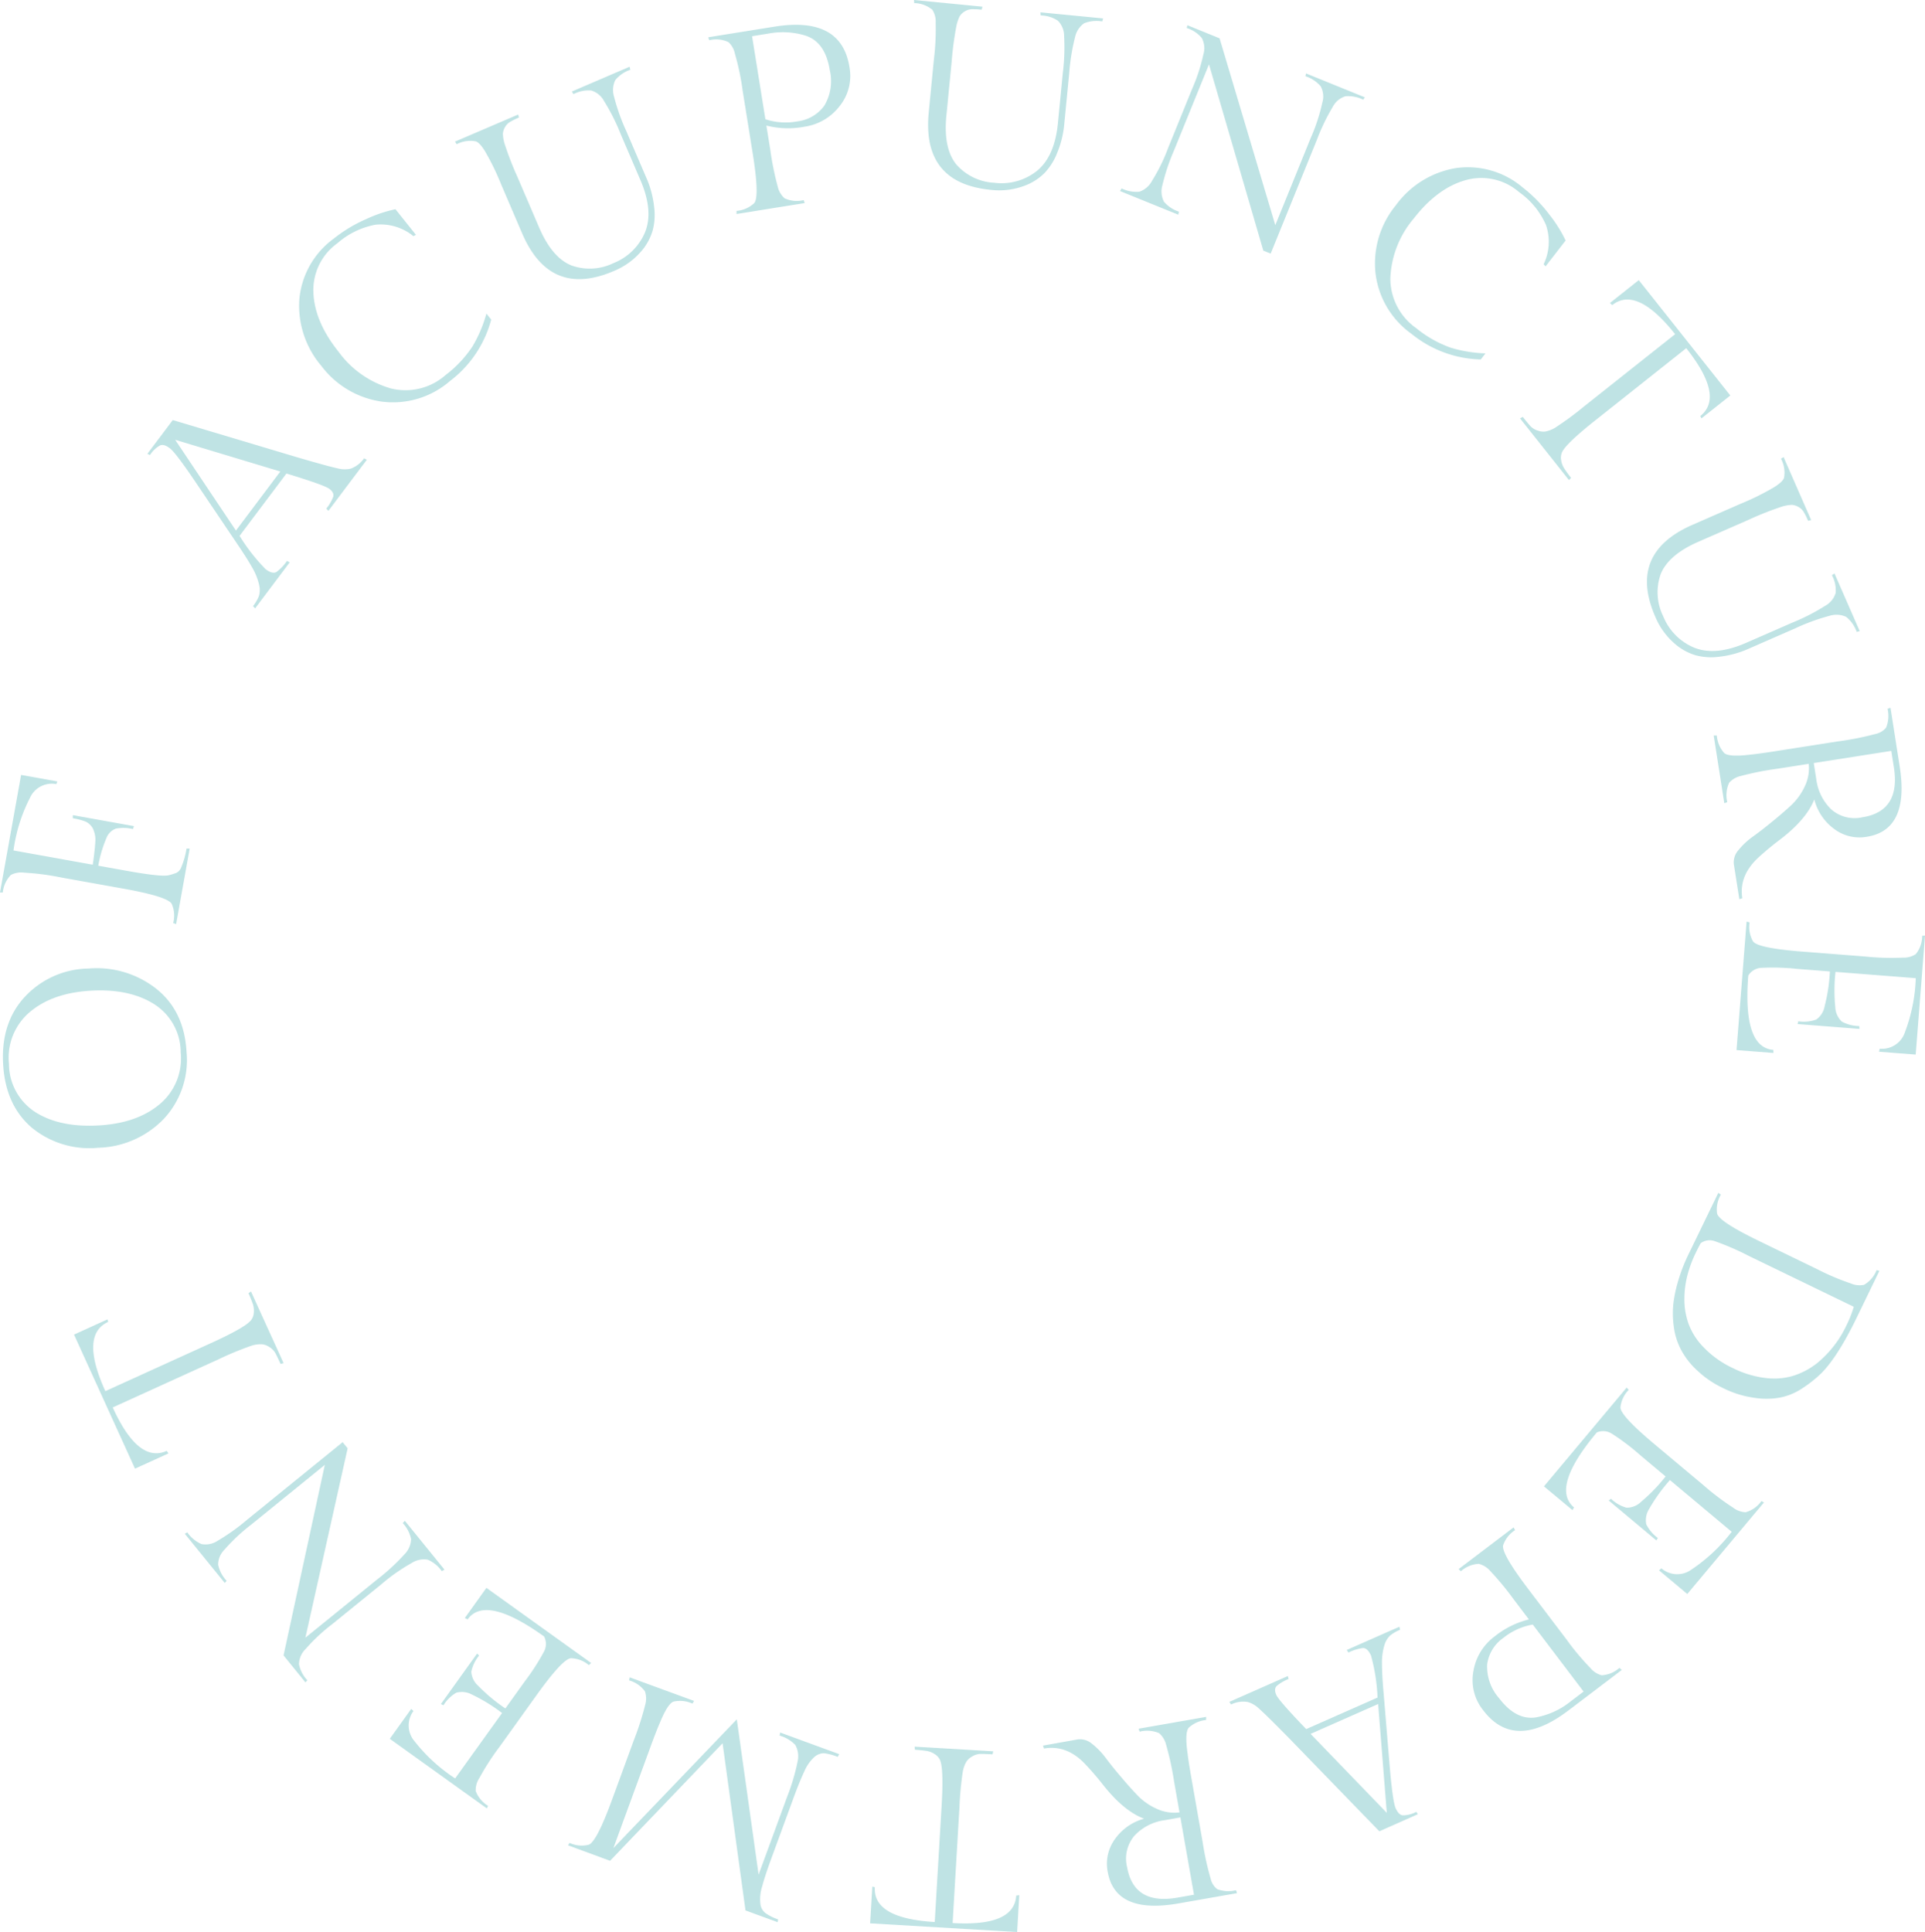 <svg id="レイヤー_1" data-name="レイヤー 1" xmlns="http://www.w3.org/2000/svg" viewBox="0 0 301.172 302.262"><defs><style>.cls-1{opacity:0.8;}.cls-2{fill:#afdcdd;}</style></defs><g class="cls-1"><path class="cls-2" d="M290.509,206.1q-3,6.19-5.58,8.763a19.612,19.612,0,0,1-2.887,2.291,9.566,9.566,0,0,1-3.47,1.474,11.856,11.856,0,0,1-4.114.052,15.641,15.641,0,0,1-4.867-1.513,15.475,15.475,0,0,1-4.169-2.865,11.917,11.917,0,0,1-2.473-3.243,10.719,10.719,0,0,1-1.082-3.545,15.017,15.017,0,0,1-.079-3.416,20.035,20.035,0,0,1,.639-3.246,26.356,26.356,0,0,1,1.715-4.549l4.691-9.682.4.281a4.556,4.556,0,0,0-.589,2.959q.319,1.264,6.584,4.3l8.927,4.324a39.342,39.342,0,0,0,5.378,2.295,3.444,3.444,0,0,0,2.114.224,4.569,4.569,0,0,0,1.957-2.3l.431.12Zm-24.422-11.61q-.246.414-.891,1.746a18.585,18.585,0,0,0-1.142,3.092,14.792,14.792,0,0,0-.524,3.834,11.355,11.355,0,0,0,.658,3.964,10.33,10.33,0,0,0,2.389,3.692,15.118,15.118,0,0,0,4.5,3.2,15.55,15.55,0,0,0,5.279,1.58,10.353,10.353,0,0,0,4.378-.414,11.681,11.681,0,0,0,3.554-1.922,16.984,16.984,0,0,0,4.595-5.908,17.632,17.632,0,0,0,1.145-2.913l-16.451-7.97a42.489,42.489,0,0,0-5.253-2.278A2.351,2.351,0,0,0,266.087,194.494Z"/><path class="cls-2" d="M241.556,232.537,254.5,217.08l.317.369a4.551,4.551,0,0,0-1.292,2.727q0,1.307,5.338,5.773l7.606,6.369a39.64,39.64,0,0,0,4.658,3.535,3.452,3.452,0,0,0,2,.732,4.565,4.565,0,0,0,2.458-1.752l.388.222-11.992,14.321-4.416-3.7.369-.318a3.769,3.769,0,0,0,4.676.211,26.407,26.407,0,0,0,6.318-5.927l-9.661-8.087a26.669,26.669,0,0,0-3.237,4.488,3.3,3.3,0,0,0-.466,2.426,5.856,5.856,0,0,0,1.808,2.14l-.221.39-7.453-6.241.344-.285a5.719,5.719,0,0,0,2.424,1.4,3.175,3.175,0,0,0,2.276-.911,26.7,26.7,0,0,0,3.851-3.975l-3.957-3.314a35.566,35.566,0,0,0-4.5-3.405,2.523,2.523,0,0,0-2.314-.164q-7.242,8.648-3.561,11.729l-.247.419Z"/><path class="cls-2" d="M245.381,267.6q-8.446,6.406-13.328-.032a7.524,7.524,0,0,1-1.521-6.176,8.449,8.449,0,0,1,3.34-5.4,13.736,13.736,0,0,1,5.33-2.635l-2.345-3.093a45.885,45.885,0,0,0-3.72-4.507,3.506,3.506,0,0,0-1.789-1.1,4.551,4.551,0,0,0-2.786,1.159l-.354-.335,8.6-6.526.227.431a4.56,4.56,0,0,0-1.868,2.371q-.289,1.273,3.916,6.819l5.994,7.905a39.636,39.636,0,0,0,3.752,4.483,3.377,3.377,0,0,0,1.758,1.128,4.563,4.563,0,0,0,2.786-1.159l.354.333Zm2.377-2.956-7.952-10.485a10.129,10.129,0,0,0-4.565,2.056,6.081,6.081,0,0,0-2.57,4.156,7.48,7.48,0,0,0,1.868,5.311q2.682,3.537,5.872,2.978a12.1,12.1,0,0,0,5.275-2.444Z"/><path class="cls-2" d="M201.6,262.68a6.418,6.418,0,0,0-1.843,1.077c-.325.319-.353.782-.084,1.393s1.832,2.4,4.687,5.362l11.16-4.93a29.161,29.161,0,0,0-1.013-6.548q-.517-1.17-1.232-1.206a7.118,7.118,0,0,0-2.309.714l-.267-.406,8.233-3.637.121.471a6.327,6.327,0,0,0-1.566.91,3.353,3.353,0,0,0-.9,1.533,9.346,9.346,0,0,0-.372,2.92q0,1.792.285,4.9l.9,10.841q.479,5.736.947,6.8c.313.708.683,1.083,1.11,1.129a4.437,4.437,0,0,0,2.122-.545l.251.37L215.8,286.5l-14.218-14.664q-3.57-3.627-4.636-4.556a4.193,4.193,0,0,0-1.76-1.014,4.373,4.373,0,0,0-2.58.395l-.267-.407,9.147-4.041Zm15.37,20.935-1.355-17.025-10.574,4.672Z"/><path class="cls-2" d="M168.642,272.121a2.886,2.886,0,0,1,2.143.64,11.921,11.921,0,0,1,2.176,2.217q1.012,1.363,2.341,2.918,1.335,1.593,2.63,2.949a9.552,9.552,0,0,0,3.057,2.143,6.5,6.5,0,0,0,3.549.555l-.858-4.885a46.71,46.71,0,0,0-1.254-5.749,3.452,3.452,0,0,0-1.081-1.76,4.733,4.733,0,0,0-3.047-.236l-.162-.46L188.7,268.6l0,.487a4.665,4.665,0,0,0-2.712,1.207q-.645.724-.188,4.013.148,1.314.6,3.875l1.752,9.967a44.674,44.674,0,0,0,1.254,5.75,2.934,2.934,0,0,0,1.02,1.649,4.877,4.877,0,0,0,2.955.17l.161.46-9.14,1.605q-9.927,1.745-11.1-4.953a6.553,6.553,0,0,1,1.2-5.2,8.242,8.242,0,0,1,4.49-3.1q-3.173-1.19-6.412-5.291-1.257-1.606-2.6-3.036-2.976-3.293-6.639-2.651l-.162-.457Zm18.16,24.305-2.125-12.095-2.482.436a7.944,7.944,0,0,0-4.694,2.409,5.522,5.522,0,0,0-1.167,4.915q1.053,5.991,7.907,4.784Z"/><path class="cls-2" d="M159.134,302.262l-23-1.359.34-5.75.394.1q-.288,4.871,9.375,5.441l1.072-18.128q.348-5.91-.254-7.227a2.106,2.106,0,0,0-.789-.888,3.215,3.215,0,0,0-1.252-.516,17.565,17.565,0,0,0-1.872-.19l-.052-.483,12.3.725-.108.475q-1.2-.071-1.879-.07a2.666,2.666,0,0,0-1.307.4,2.5,2.5,0,0,0-.888.789,4.67,4.67,0,0,0-.571,1.528,49.134,49.134,0,0,0-.532,5.619l-1.071,18.127q9.663.573,9.951-4.3l.483-.052Z"/><path class="cls-2" d="M95.746,281.591l3.412-9.315a45.849,45.849,0,0,0,1.784-5.565,3.52,3.52,0,0,0-.039-2.1,4.562,4.562,0,0,0-2.48-1.717l.09-.478,10.065,3.687-.24.424a4.664,4.664,0,0,0-2.952-.316q-.919.3-2.175,3.378-.529,1.213-1.423,3.654l-5.821,15.888,19.309-20.147,3.41,24.3,4.445-12.131a32.963,32.963,0,0,0,1.657-5.569,3.664,3.664,0,0,0-.366-2.606,5.6,5.6,0,0,0-2.45-1.452l.09-.477,9.239,3.385-.24.422a8.853,8.853,0,0,0-2.135-.568,2.3,2.3,0,0,0-1.614.686,6.415,6.415,0,0,0-1.482,2.184q-.7,1.448-1.76,4.338l-3.372,9.2q-1.059,2.894-1.459,4.451a6.411,6.411,0,0,0-.28,2.623,2.126,2.126,0,0,0,.8,1.529,7.441,7.441,0,0,0,1.983.982l-.076.441-5.033-1.843-3.583-26.15-17.6,18.388L88.88,288.7l.227-.385a4.553,4.553,0,0,0,3,.29Q93.337,288.165,95.746,281.591Z"/><path class="cls-2" d="M76.1,248.418l16.383,11.749-.345.344a4.549,4.549,0,0,0-2.815-1.085q-1.3.1-5.359,5.756l-5.781,8.062a39.478,39.478,0,0,0-3.175,4.909,3.446,3.446,0,0,0-.581,2.045,4.564,4.564,0,0,0,1.93,2.319l-.191.4-15.18-10.886,3.356-4.681.344.344a3.768,3.768,0,0,0,.14,4.678,26.323,26.323,0,0,0,6.383,5.857L78.551,268a26.555,26.555,0,0,0-4.719-2.892,3.3,3.3,0,0,0-2.454-.284,5.855,5.855,0,0,0-2,1.964l-.4-.193,5.664-7.9.311.32a5.738,5.738,0,0,0-1.218,2.524,3.179,3.179,0,0,0,1.079,2.2,26.65,26.65,0,0,0,4.253,3.543l3.007-4.194a35.69,35.69,0,0,0,3.059-4.746,2.526,2.526,0,0,0-.009-2.32q-9.166-6.574-11.964-2.673l-.437-.215Z"/><path class="cls-2" d="M38.7,237.724l14.909-12.1.781.964-6.61,29.625,11.244-9.124a32.092,32.092,0,0,0,4.246-3.909,3.521,3.521,0,0,0,1.045-2.394,5.143,5.143,0,0,0-1.3-2.5l.323-.363,6.2,7.64-.423.241a5.141,5.141,0,0,0-2.174-1.79,3.515,3.515,0,0,0-2.558.53,28.947,28.947,0,0,0-4.725,3.319l-7.672,6.225a28.375,28.375,0,0,0-4.189,3.914,3.354,3.354,0,0,0-1.015,2.368,5.028,5.028,0,0,0,1.3,2.5l-.292.339-3.427-4.224,6.458-29.812L39.331,238.5a28.646,28.646,0,0,0-4.19,3.916,3.343,3.343,0,0,0-1.014,2.367,5.241,5.241,0,0,0,1.329,2.527l-.291.34-6.251-7.7.392-.216a5.257,5.257,0,0,0,2.2,1.823,3.349,3.349,0,0,0,2.526-.5A31.933,31.933,0,0,0,38.7,237.724Z"/><path class="cls-2" d="M21.122,229.767l-9.54-20.973,5.243-2.384.093.4q-4.441,2.02-.434,10.832l16.53-7.519q5.389-2.451,6.273-3.6a2.1,2.1,0,0,0,.416-1.114,3.187,3.187,0,0,0-.129-1.347,16.986,16.986,0,0,0-.706-1.744l.4-.271,5.1,11.213-.47.127q-.5-1.092-.815-1.694a2.671,2.671,0,0,0-.967-.968,2.522,2.522,0,0,0-1.112-.416,4.7,4.7,0,0,0-1.619.208,48.867,48.867,0,0,0-5.216,2.155l-16.531,7.517q4.008,8.813,8.45,6.792l.272.4Z"/><path class="cls-2" d="M.485,166.436q-.351-6.431,3.394-10.481a13.868,13.868,0,0,1,9.974-4.429,15.06,15.06,0,0,1,10.629,3.186q4.356,3.488,4.705,9.877a13.457,13.457,0,0,1-3.632,10.534,14.8,14.8,0,0,1-10.213,4.442,14.2,14.2,0,0,1-10.387-3.159Q.836,172.866.485,166.436Zm27.786-1.757a8.943,8.943,0,0,0-4.1-7.547q-3.861-2.474-9.892-2.146t-9.593,3.329a9.326,9.326,0,0,0-3.283,8.11,9.007,9.007,0,0,0,4.1,7.548q3.817,2.436,9.889,2.1,6.032-.33,9.593-3.328A9.29,9.29,0,0,0,28.271,164.679Z"/><path class="cls-2" d="M3.3,121.237l5.669,1.018-.157.42a3.744,3.744,0,0,0-4.124,2.144,25.343,25.343,0,0,0-2.576,8.235l12.4,2.227q.332-2.3.4-3.586a4.074,4.074,0,0,0-.395-2.1,2.5,2.5,0,0,0-1.111-1.054,9.87,9.87,0,0,0-2.019-.525l.006-.486,9.567,1.718-.163.457a6.3,6.3,0,0,0-2.669-.071,2.537,2.537,0,0,0-1.493,1.519,19.27,19.27,0,0,0-1.257,4.285l4.488.806q5.591,1.005,6.628.662a11.22,11.22,0,0,0,1.076-.335,1.6,1.6,0,0,0,.753-.8,13.062,13.062,0,0,0,.867-3.015l.486.006-2.121,11.811-.458-.164a4.554,4.554,0,0,0-.232-3.007q-.649-1.134-7.5-2.364l-9.763-1.752a39.58,39.58,0,0,0-5.8-.757,3.429,3.429,0,0,0-2.1.356,4.556,4.556,0,0,0-1.264,2.739H0Z"/><path class="cls-2" d="M51.047,79.569a6.41,6.41,0,0,0,1.082-1.839q.192-.656-.607-1.256t-6.709-2.391l-7.331,9.75a29.18,29.18,0,0,0,4.081,5.222q1.025.769,1.664.449a7.061,7.061,0,0,0,1.666-1.75l.432.224-5.409,7.2-.335-.353a6.3,6.3,0,0,0,.922-1.559,3.362,3.362,0,0,0,.034-1.776,9.4,9.4,0,0,0-1.1-2.73q-.879-1.56-2.643-4.139l-6.078-9.022Q27.5,70.822,26.57,70.125t-1.52-.442a4.4,4.4,0,0,0-1.586,1.511l-.4-.2,3.966-5.274L46.6,71.572q4.886,1.422,6.27,1.711a4.2,4.2,0,0,0,2.032.027,4.393,4.393,0,0,0,2.058-1.605l.432.225-6.01,7.991ZM27.411,68.806l9.5,14.2,6.946-9.239Z"/><path class="cls-2" d="M76.849,50a17.768,17.768,0,0,1-6.45,9.611,13.591,13.591,0,0,1-10.634,3.226,14.333,14.333,0,0,1-9.481-5.582,14.533,14.533,0,0,1-3.457-10.346,13.2,13.2,0,0,1,5.4-9.587,22.608,22.608,0,0,1,5.124-3.072,20.965,20.965,0,0,1,4.523-1.516l3.2,4-.393.212a8.1,8.1,0,0,0-5.891-1.795,12.409,12.409,0,0,0-5.986,2.89,9.014,9.014,0,0,0-3.769,7.776q.2,4.548,3.926,9.2A15.348,15.348,0,0,0,61.19,60.78a9.478,9.478,0,0,0,8.516-2.1,18.273,18.273,0,0,0,4.231-4.508,20.865,20.865,0,0,0,2.163-5.11Z"/><path class="cls-2" d="M98,20.537l3.089,7.205a15.315,15.315,0,0,1,1.251,4.643A9.434,9.434,0,0,1,102.1,36.1a8.757,8.757,0,0,1-1.475,2.853,11.311,11.311,0,0,1-4.611,3.456Q86.052,46.679,81.686,36.5l-3.263-7.61a39.55,39.55,0,0,0-2.559-5.258q-.835-1.338-1.434-1.517a4.56,4.56,0,0,0-2.983.452l-.263-.41,9.889-4.24.116.473a12.3,12.3,0,0,0-1.4.688,2.251,2.251,0,0,0-.783.814,2.39,2.39,0,0,0-.33,1.056,6.3,6.3,0,0,0,.268,1.539A50.23,50.23,0,0,0,81,27.782l3.342,7.794q2.018,4.706,5.027,5.939a8.461,8.461,0,0,0,6.6-.347,8.883,8.883,0,0,0,4.942-4.817q1.359-3.325-.7-8.141l-3.121-7.279a32.174,32.174,0,0,0-2.6-5.152,3.35,3.35,0,0,0-2-1.623,5.023,5.023,0,0,0-2.758.573l-.263-.41L98.5,10.442l.116.472a5.256,5.256,0,0,0-2.353,1.618,3.577,3.577,0,0,0-.2,2.569A32.13,32.13,0,0,0,98,20.537Z"/><path class="cls-2" d="M121.15,4.172q10.465-1.68,11.746,6.3a7.521,7.521,0,0,1-1.563,6.165,8.446,8.446,0,0,1-5.484,3.189,13.763,13.763,0,0,1-5.944-.18l.615,3.831a46.018,46.018,0,0,0,1.162,5.728,3.527,3.527,0,0,0,1.061,1.815,4.556,4.556,0,0,0,3,.287l.155.462-10.664,1.711,0-.487A4.561,4.561,0,0,0,118,31.779q.853-.987-.249-7.86l-1.571-9.794a39.484,39.484,0,0,0-1.2-5.722,3.378,3.378,0,0,0-1.021-1.822,4.556,4.556,0,0,0-3-.287l-.155-.462Zm-3.488,1.491,2.085,12.994a10.135,10.135,0,0,0,5,.333,6.086,6.086,0,0,0,4.223-2.46,7.486,7.486,0,0,0,.849-5.565q-.7-4.384-3.781-5.389a12.08,12.08,0,0,0-5.805-.325Z"/><path class="cls-2" d="M167.28,11.49l-.76,7.8a15.313,15.313,0,0,1-1.139,4.671,9.448,9.448,0,0,1-1.994,3.142,8.748,8.748,0,0,1-2.666,1.789,11.309,11.309,0,0,1-5.706.811q-10.789-1.052-9.714-12.08l.8-8.241a39.479,39.479,0,0,0,.288-5.839,3.376,3.376,0,0,0-.526-2.021A4.559,4.559,0,0,0,143.033.486L143,0l10.709,1.044-.126.47a12.332,12.332,0,0,0-1.56-.072,2.242,2.242,0,0,0-1.078.337,2.377,2.377,0,0,0-.8.766,6.327,6.327,0,0,0-.506,1.478,50.358,50.358,0,0,0-.75,5.634l-.823,8.44q-.5,5.1,1.548,7.626a8.462,8.462,0,0,0,5.95,2.871,8.882,8.882,0,0,0,6.65-1.844q2.791-2.259,3.3-7.475l.769-7.882a32.179,32.179,0,0,0,.2-5.768,3.35,3.35,0,0,0-.973-2.386,5.026,5.026,0,0,0-2.693-.825l-.033-.485,9.794.954-.126.47a5.244,5.244,0,0,0-2.841.286A3.572,3.572,0,0,0,168.2,5.792,32.191,32.191,0,0,0,167.28,11.49Z"/><path class="cls-2" d="M206.026,21.889,198.8,39.677l-1.149-.467-8.5-29.14L183.7,23.485a32.263,32.263,0,0,0-1.834,5.472,3.523,3.523,0,0,0,.239,2.6,5.143,5.143,0,0,0,2.346,1.558l-.107.475-9.116-3.7.255-.414a5.143,5.143,0,0,0,2.767.52,3.524,3.524,0,0,0,1.985-1.7,29.08,29.08,0,0,0,2.539-5.186l3.718-9.154a28.315,28.315,0,0,0,1.782-5.45,3.352,3.352,0,0,0-.253-2.564,5.024,5.024,0,0,0-2.347-1.557l.092-.438,5.04,2.047,8.72,29.231,5.57-13.711a28.834,28.834,0,0,0,1.782-5.451,3.344,3.344,0,0,0-.254-2.563,5.245,5.245,0,0,0-2.383-1.573l.091-.438,9.191,3.734-.24.377a5.244,5.244,0,0,0-2.805-.535,3.352,3.352,0,0,0-1.97,1.661A32.025,32.025,0,0,0,206.026,21.889Z"/><path class="cls-2" d="M231.677,56.233a17.773,17.773,0,0,1-10.857-4.016,13.59,13.59,0,0,1-5.63-9.58,14.334,14.334,0,0,1,3.2-10.526,14.53,14.53,0,0,1,9.247-5.787,13.2,13.2,0,0,1,10.585,3,22.578,22.578,0,0,1,4.187,4.26,20.956,20.956,0,0,1,2.535,4.042l-3.137,4.045-.3-.333a8.1,8.1,0,0,0,.363-6.146,12.391,12.391,0,0,0-4.213-5.141,9.011,9.011,0,0,0-8.443-1.841q-4.374,1.266-8.026,5.975a15.35,15.35,0,0,0-3.664,9.358,9.48,9.48,0,0,0,4.035,7.786,18.206,18.206,0,0,0,5.375,3.055,20.79,20.79,0,0,0,5.474.9Z"/><path class="cls-2" d="M256.392,43.825l14.32,18.049-4.512,3.58-.186-.364q3.823-3.032-2.194-10.615L249.594,65.762q-4.638,3.678-5.218,5.007a2.111,2.111,0,0,0-.135,1.18,3.175,3.175,0,0,0,.45,1.277,17.175,17.175,0,0,0,1.106,1.523l-.326.361-7.657-9.652.425-.236q.747.941,1.2,1.448a2.655,2.655,0,0,0,1.172.7,2.5,2.5,0,0,0,1.18.136,4.693,4.693,0,0,0,1.52-.594,49.227,49.227,0,0,0,4.543-3.348L262.08,52.281q-6.016-7.583-9.84-4.55l-.361-.326Z"/><path class="cls-2" d="M280.859,98.307l-7.183,3.142a15.319,15.319,0,0,1-4.633,1.286,9.454,9.454,0,0,1-3.715-.209,8.756,8.756,0,0,1-2.863-1.456,11.287,11.287,0,0,1-3.49-4.585q-4.344-9.931,5.807-14.372l7.586-3.318a39.306,39.306,0,0,0,5.238-2.6q1.334-.843,1.508-1.445a4.561,4.561,0,0,0-.474-2.979l.407-.267,4.313,9.859-.472.12a12.435,12.435,0,0,0-.7-1.4,2.251,2.251,0,0,0-.82-.776,2.373,2.373,0,0,0-1.058-.323,6.34,6.34,0,0,0-1.537.279,50.5,50.5,0,0,0-5.284,2.094l-7.769,3.4q-4.691,2.049-5.9,5.07a8.456,8.456,0,0,0,.4,6.593,8.88,8.88,0,0,0,4.853,4.907q3.335,1.335,8.135-.765l7.257-3.174a32.014,32.014,0,0,0,5.133-2.638A3.352,3.352,0,0,0,287.2,92.74a5.031,5.031,0,0,0-.593-2.753l.407-.265,3.944,9.015-.472.119a5.235,5.235,0,0,0-1.635-2.34,3.574,3.574,0,0,0-2.57-.186A32.327,32.327,0,0,0,280.859,98.307Z"/><path class="cls-2" d="M271.26,135.181a2.876,2.876,0,0,1,.678-2.129,11.931,11.931,0,0,1,2.257-2.136q1.383-.986,2.962-2.286,1.617-1.306,3-2.574a9.6,9.6,0,0,0,2.2-3.017,6.512,6.512,0,0,0,.62-3.539l-4.9.768a46.648,46.648,0,0,0-5.773,1.146,3.46,3.46,0,0,0-1.779,1.048,4.748,4.748,0,0,0-.293,3.043l-.461.153-1.659-10.591.486.005a4.67,4.67,0,0,0,1.157,2.734q.711.657,4.009.263,1.317-.126,3.885-.528l10-1.566a45.02,45.02,0,0,0,5.772-1.147,2.916,2.916,0,0,0,1.667-.991,4.864,4.864,0,0,0,.226-2.949l.462-.155,1.436,9.17q1.56,9.957-5.158,11.011a6.561,6.561,0,0,1-5.182-1.295,8.244,8.244,0,0,1-3.02-4.547q-1.248,3.151-5.409,6.314-1.629,1.226-3.082,2.546-3.35,2.915-2.774,6.59l-.462.153ZM295.9,117.475l-12.132,1.9.39,2.489a7.949,7.949,0,0,0,2.321,4.739,5.521,5.521,0,0,0,4.894,1.257q6.006-.939,4.93-7.817Z"/><path class="cls-2" d="M271.685,164.285l1.573-20.1.472.116a4.564,4.564,0,0,0,.53,2.972q.759,1.06,7.7,1.6l9.89.775a39.4,39.4,0,0,0,5.844.175,3.43,3.43,0,0,0,2.05-.562,4.556,4.556,0,0,0,.985-2.85l.445-.047-1.457,18.623-5.742-.448.117-.472a3.771,3.771,0,0,0,3.93-2.543,26.382,26.382,0,0,0,1.708-8.492l-12.562-.983a26.744,26.744,0,0,0-.032,5.535,3.3,3.3,0,0,0,1.028,2.246,5.857,5.857,0,0,0,2.715.694l.045.446-9.69-.759.114-.431a5.724,5.724,0,0,0,2.789-.265,3.175,3.175,0,0,0,1.325-2.063,26.661,26.661,0,0,0,.829-5.472l-5.144-.4a35.428,35.428,0,0,0-5.645-.16,2.528,2.528,0,0,0-1.98,1.209q-.88,11.244,3.905,11.619l.043.485Z"/></g></svg>